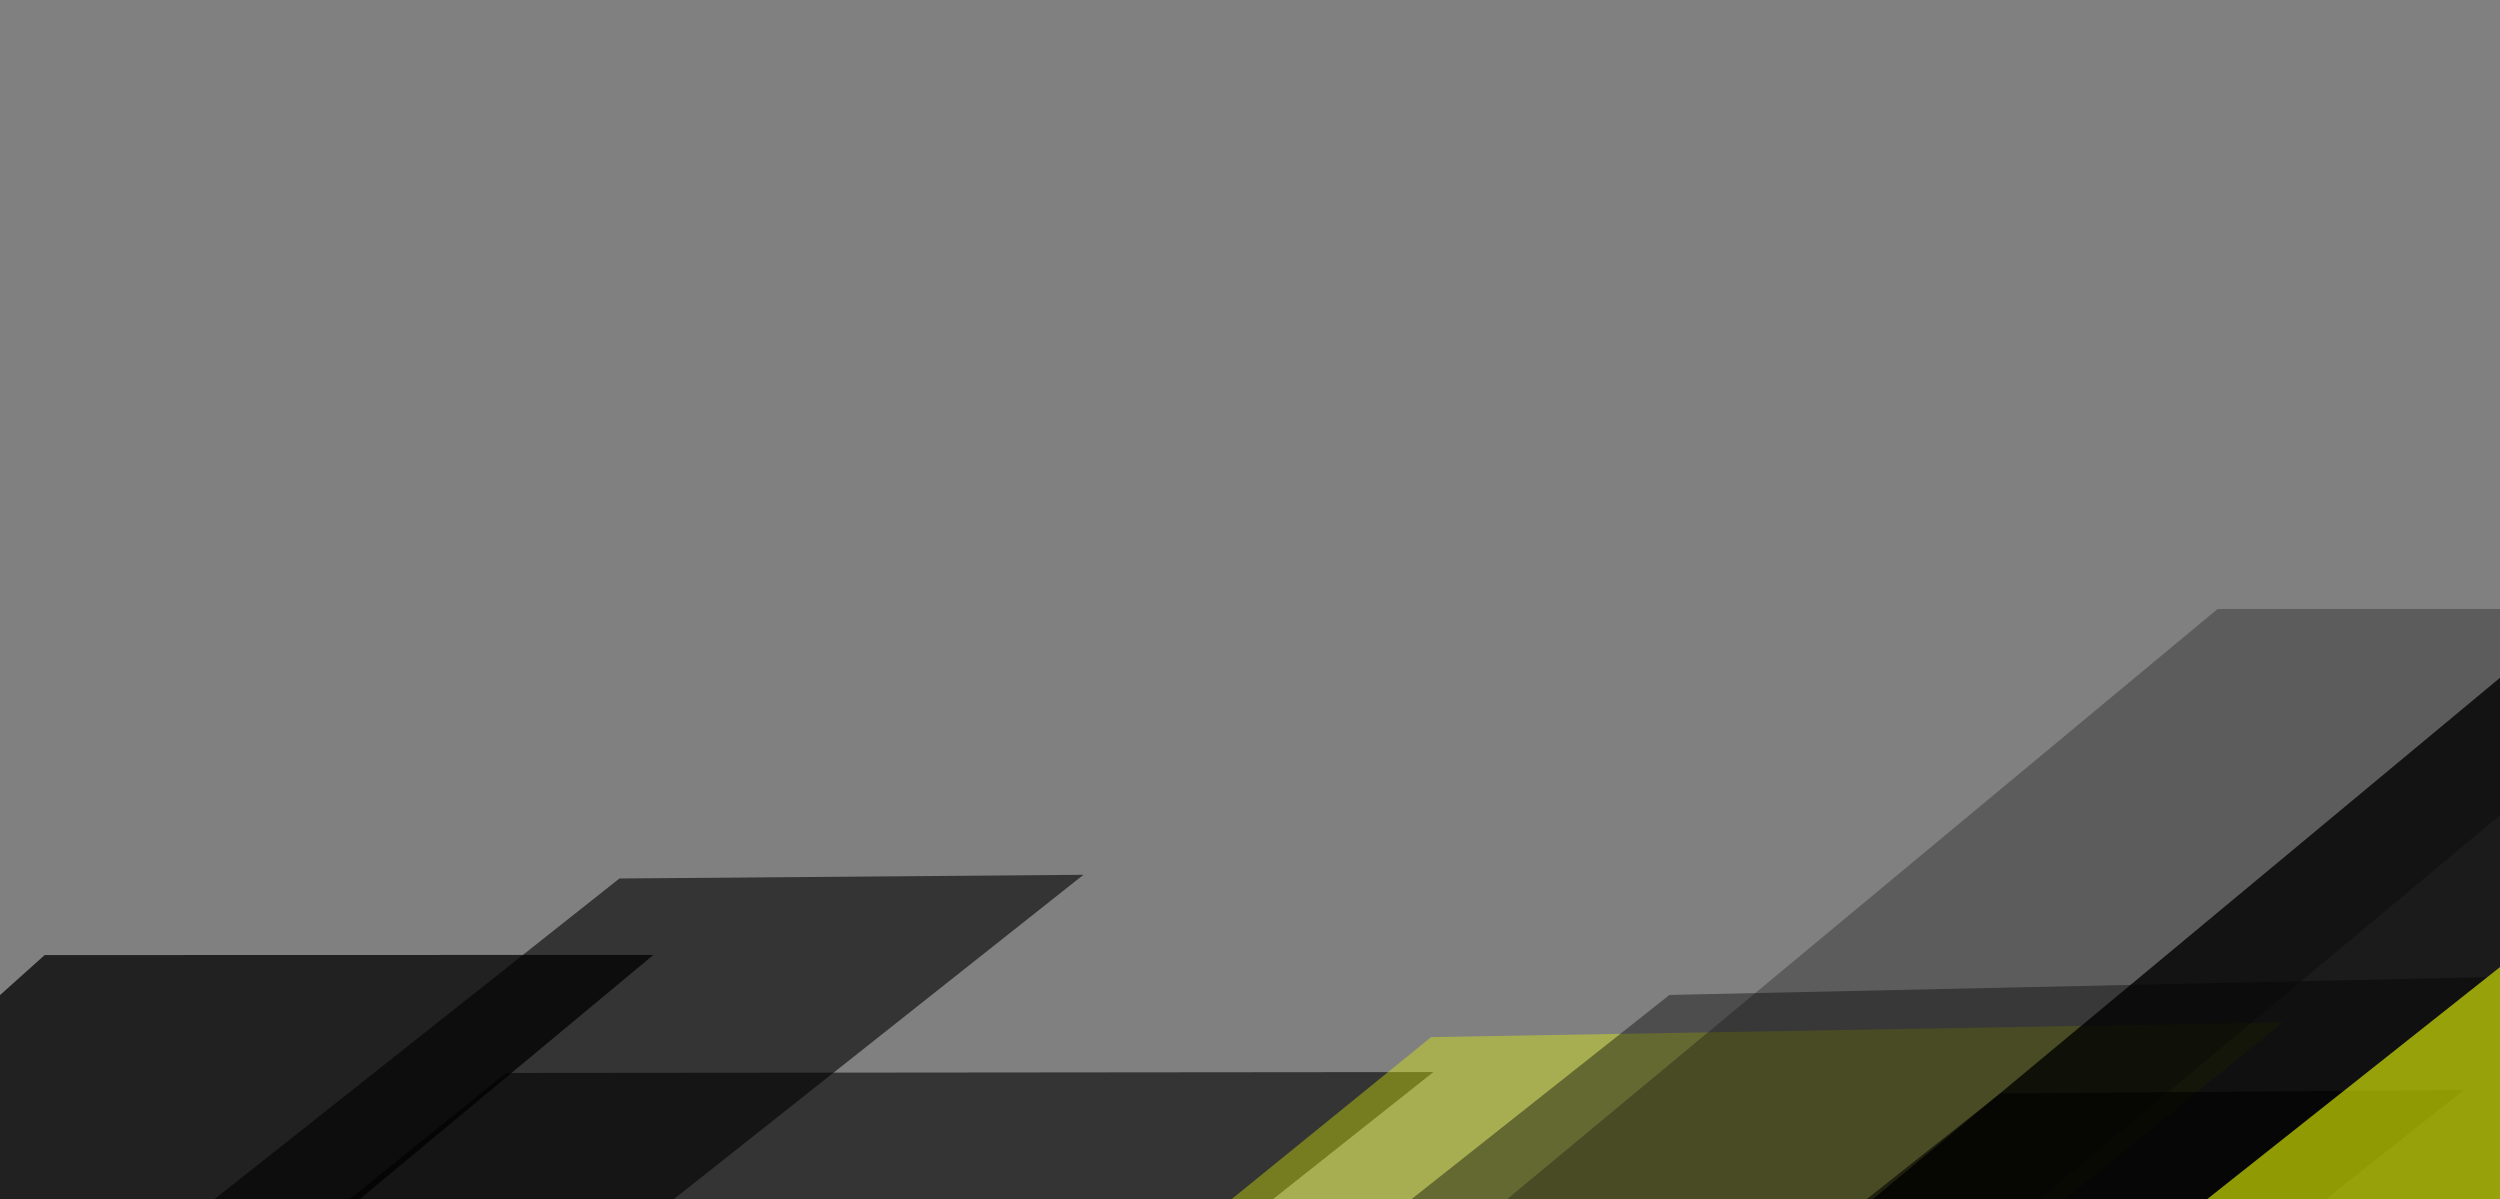 <svg xmlns="http://www.w3.org/2000/svg" width="1186" height="569" viewBox="0 0 1186 569">
  <rect x="0" y="0" width="1186" height="569" fill="#808080" stroke="none"/>
  <defs>
    <style>
      .cls-1, .cls-2, .cls-3, .cls-4, .cls-5, .cls-6, .cls-7, .cls-8, .cls-9 {
        fill-rule: evenodd;
      }

      .cls-1, .cls-8 {
        opacity: 0.59;
      }

      .cls-2, .cls-3, .cls-8, .cls-9 {
        fill: #edff00;
      }

      .cls-2 {
        opacity: 0.36;
      }

      .cls-3 {
        opacity: 0.41;
      }

      .cls-4 {
        opacity: 0.4;
      }

      .cls-5 {
        opacity: 0.74;
      }

      .cls-6 {
        opacity: 0.28;
      }

      .cls-7 {
        opacity: 0.79;
      }

      .cls-9 {
        opacity: 0.61;
      }
    </style>
  </defs>
  <path id="Rectangle_1_copy_4" data-name="Rectangle 1 copy 4" class="cls-1" d="M240,509l440-.414-1112.3,881.4-163.686-206.58Z"/>
  <path id="Rectangle_1_copy_6" data-name="Rectangle 1 copy 6" class="cls-1" d="M293.857,416.757L514,415-591.013,1290-675,1183.89Z"/>
  <path id="yellow" class="cls-2" d="M1083,485l-404.07,7L-178,1188H215.625Z"/>
  <path id="Rectangle_1_copy_7" data-name="Rectangle 1 copy 7" class="cls-1" d="M948.857,518.757L1169,517,63.987,1392-20,1285.89Z"/>
  <path id="Rectangle_1_copy_10" data-name="Rectangle 1 copy 10" class="cls-4" d="M792,472l388.05-8.448-755.2,598.6L91.58,1026.45Z"/>
  <path id="Rectangle_1_copy_14" data-name="Rectangle 1 copy 14" class="cls-5" d="M21.182,453.086L310,453.009-177,858l-254,.763Z"/>
  <path id="Rectangle_1_copy_17" data-name="Rectangle 1 copy 17" class="cls-6" d="M892.664,631.552l-253.036-.042L1052.01,288.916H1303.2Z"/>
  <path id="Rectangle_1_copy_21" data-name="Rectangle 1 copy 21" class="cls-7" d="M1256.43,581.431l-383.005-.065L1497.62,62.5h380.21Z"/>
  <path id="Rectangle_1_copy_9" data-name="Rectangle 1 copy 9" class="cls-8" d="M1511.31,201.008L1675,407.586,562.69,1288.99,399.005,1082.41Z"/>
</svg>
